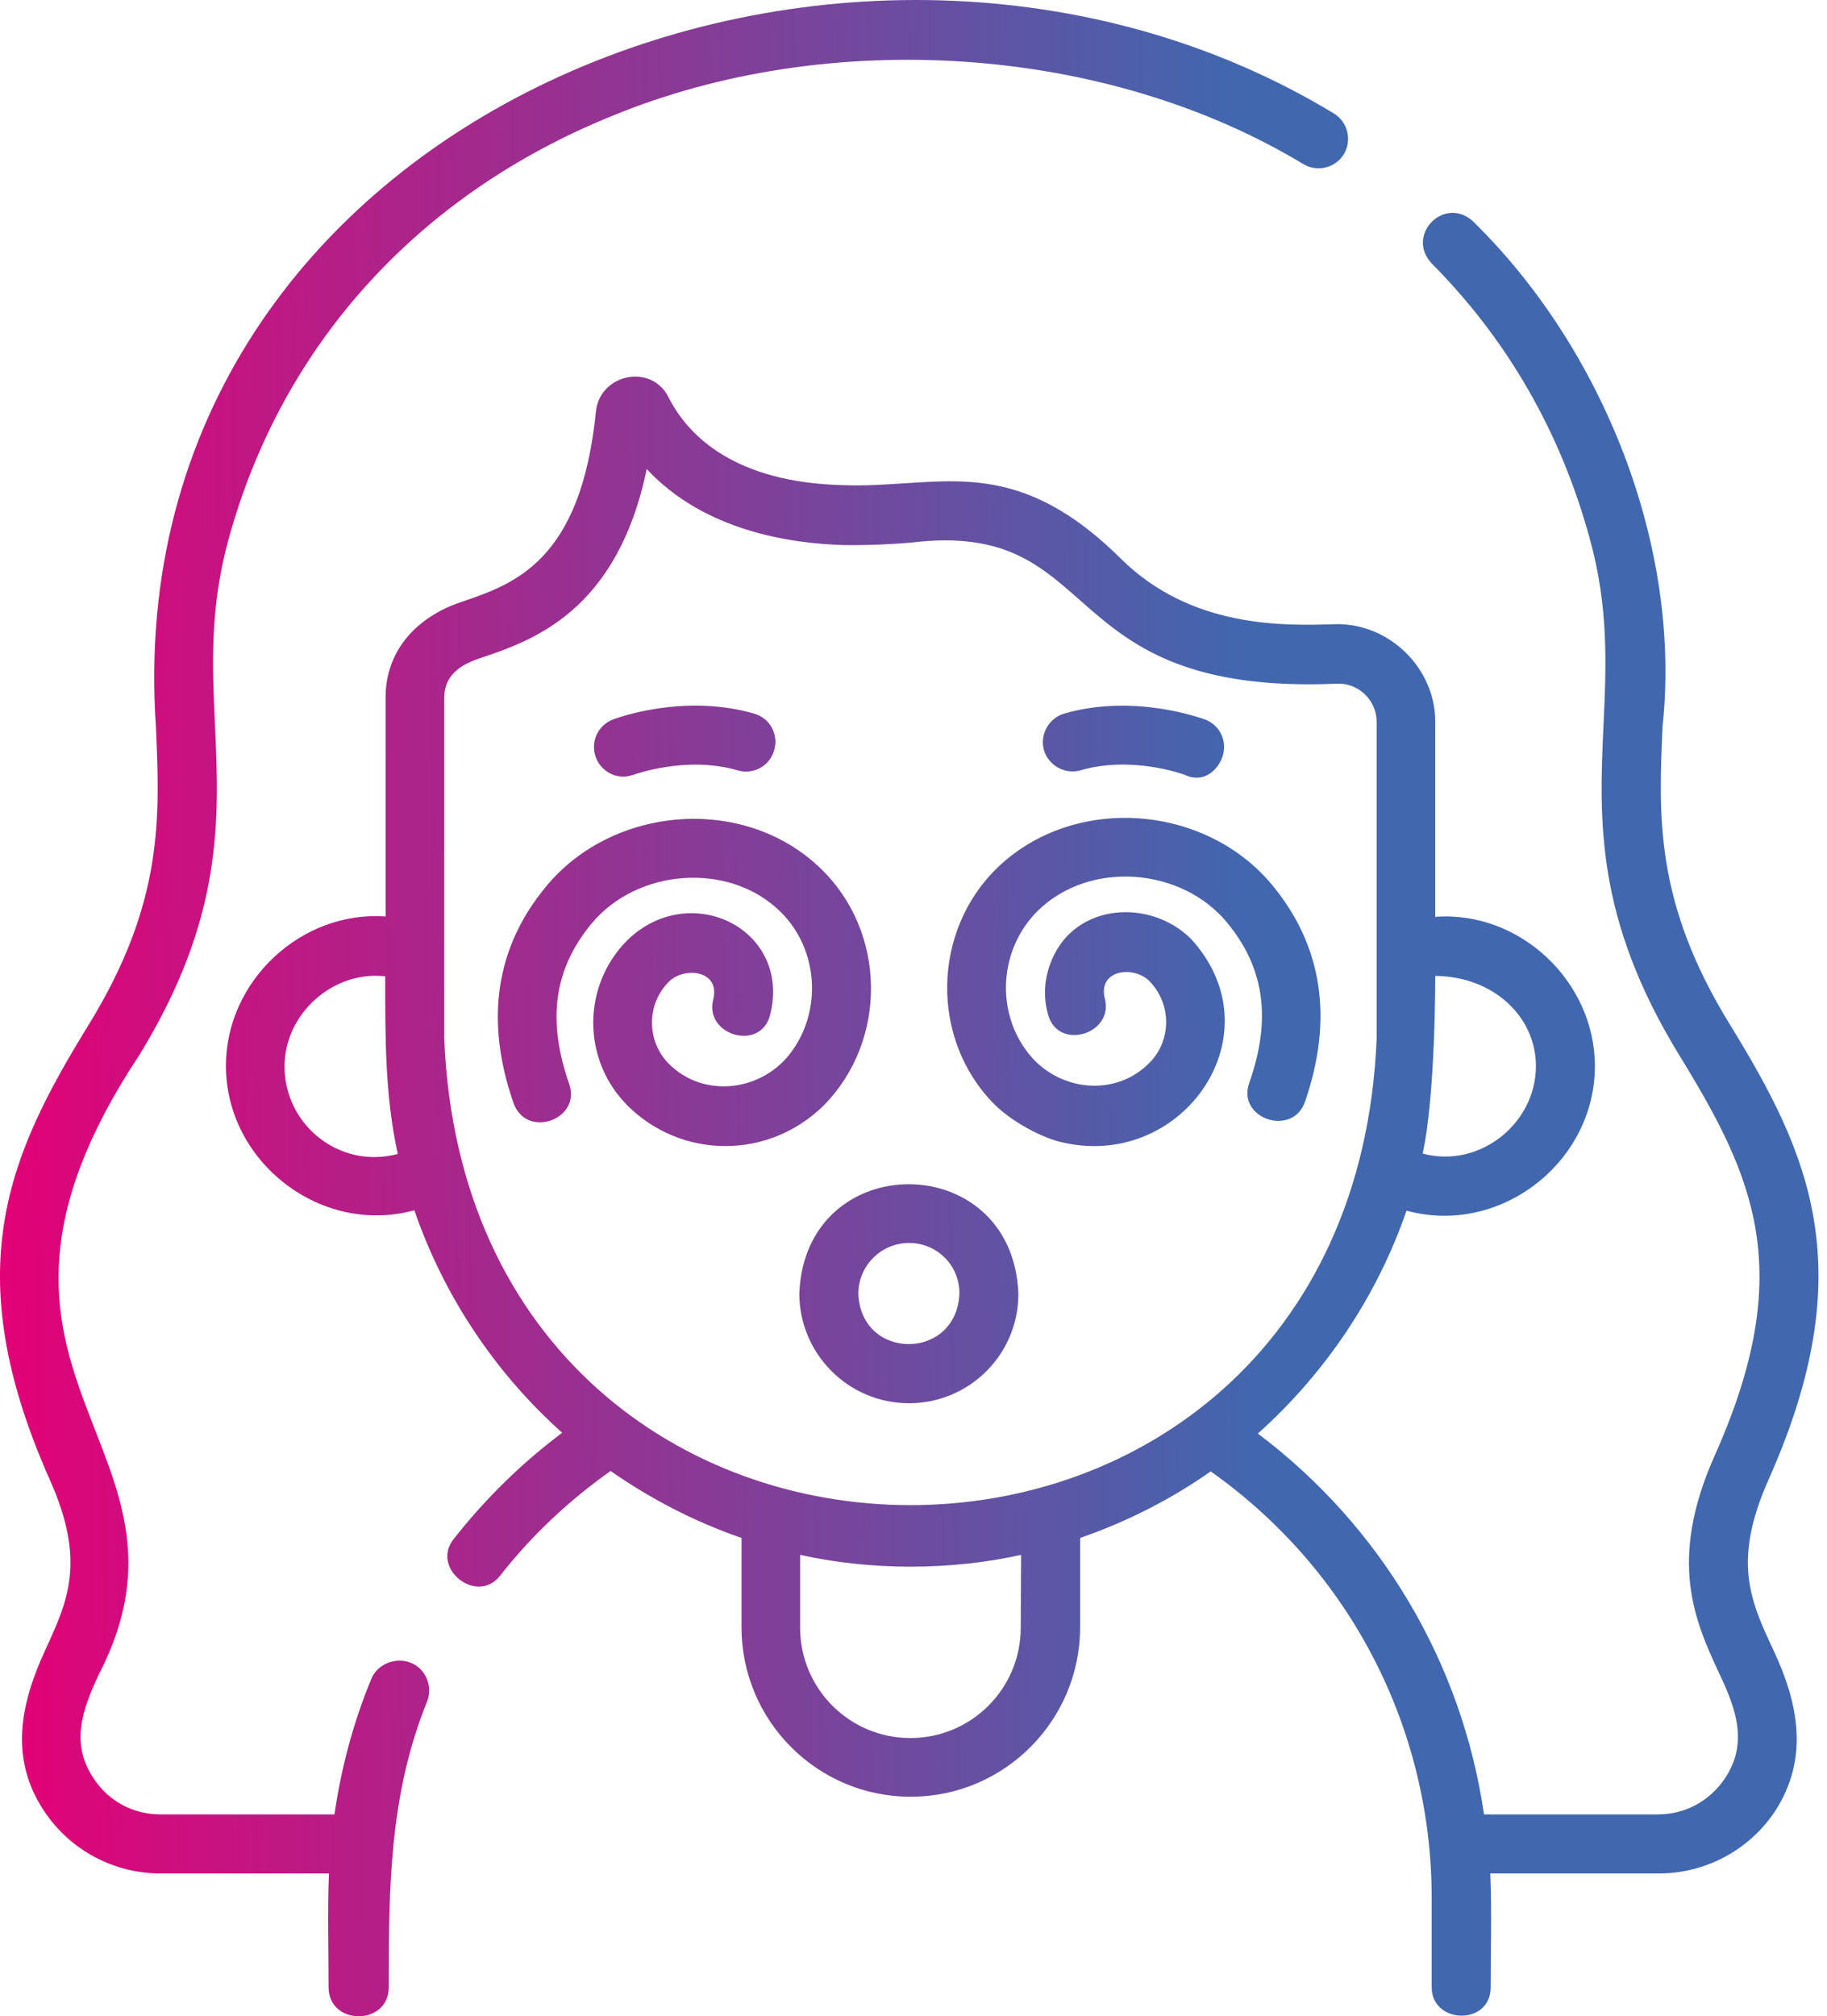 <svg xmlns="http://www.w3.org/2000/svg" width="68" height="75" viewBox="0 0 68 75" fill="none"><path d="M66.007 61.383C65.143 59.537 64.47 58.072 65.831 55.025C69.314 47.202 67.338 42.909 64.382 38.104C61.586 33.562 61.733 30.383 61.879 27.028C62.596 20.363 59.698 13.008 54.838 8.247C53.785 7.251 52.291 8.73 53.287 9.8C56.097 12.627 58.088 16.07 59.171 20.04C59.874 22.589 59.786 24.699 59.683 26.94C59.522 30.486 59.361 34.134 62.508 39.261C65.289 43.788 66.885 47.275 63.826 54.131C62.054 58.087 63.094 60.328 64.016 62.306C64.616 63.58 65.07 64.84 64.206 66.144C63.635 66.994 62.728 67.492 61.703 67.492H55.234C54.414 61.866 51.413 56.783 46.817 53.325C49.306 51.098 51.238 48.256 52.35 45.033C55.819 45.986 59.361 43.246 59.361 39.657C59.361 36.507 56.566 33.87 53.419 34.104V26.838C53.419 24.846 51.691 23.161 49.686 23.219C47.813 23.278 44.344 23.381 41.724 20.787C38.562 17.652 36.205 17.813 33.717 17.975C33 18.018 32.253 18.077 31.434 18.048C27.35 17.96 25.608 16.217 24.876 14.766C24.232 13.506 22.344 13.916 22.183 15.279C21.627 20.89 19.139 21.725 17.148 22.399C15.552 22.941 14.352 24.157 14.352 25.944V34.09C11.205 33.87 8.409 36.492 8.409 39.642C8.409 43.231 11.952 45.971 15.421 45.019C16.533 48.242 18.451 51.084 20.924 53.296C19.417 54.424 18.055 55.757 16.884 57.251C16.021 58.336 17.748 59.713 18.612 58.614C19.782 57.12 21.173 55.816 22.725 54.717C24.218 55.757 25.857 56.607 27.599 57.208V60.533C27.599 64.02 30.438 66.847 33.907 66.833C37.376 66.833 40.201 64.005 40.201 60.533V57.208C41.943 56.607 43.583 55.772 45.061 54.732C50.228 58.38 53.287 64.254 53.287 70.612V73.923C53.287 75.3 55.482 75.359 55.482 73.923C55.482 72.517 55.526 71.096 55.468 69.689H61.733C63.474 69.689 65.099 68.825 66.065 67.375C67.338 65.412 66.943 63.375 66.007 61.383ZM57.166 39.657C57.166 41.81 55.043 43.48 52.95 42.909C53.433 40.726 53.419 36.302 53.419 36.302C55.556 36.316 57.166 37.796 57.166 39.657ZM13.942 43.041C12.098 43.041 10.59 41.532 10.59 39.671C10.59 37.708 12.391 36.097 14.338 36.316C14.338 38.543 14.323 40.741 14.806 42.924C14.528 42.997 14.235 43.041 13.942 43.041ZM16.533 38.631V25.959C16.533 25.124 17.133 24.728 17.836 24.494C19.797 23.835 22.959 22.78 24.071 17.447C26.223 19.762 29.443 20.216 31.39 20.275C32.312 20.289 33.146 20.245 33.878 20.187C41.24 19.278 39.03 25.9 49.774 25.431C50.564 25.402 51.238 26.047 51.238 26.852V38.646C50.272 61.778 17.485 61.764 16.533 38.631ZM37.991 60.548C37.991 62.819 36.147 64.65 33.893 64.65H33.878C31.609 64.65 29.78 62.804 29.78 60.548V57.837C32.414 58.423 35.371 58.423 38.006 57.837L37.991 60.548Z" fill="url(#paint0_linear)"></path><path d="M15.289 61.852C14.747 61.632 14.059 61.881 13.825 62.438C13.152 64.064 12.698 65.763 12.449 67.492H5.98C4.955 67.492 4.048 67.008 3.477 66.144C2.613 64.84 3.067 63.595 3.667 62.306C8.117 53.735 -2.773 51.26 5.175 39.261C8.322 34.148 8.161 30.486 8 26.94C7.897 24.699 7.809 22.589 8.512 20.04C10.503 12.803 15.582 7.221 22.798 4.306C30.804 1.01 41.123 1.64 48.515 6.108C49.042 6.416 49.715 6.24 50.023 5.727C50.33 5.2 50.154 4.526 49.642 4.218C31.756 -6.608 4.238 4.262 5.804 27.043C5.95 30.398 6.097 33.577 3.301 38.118C0.344 42.924 -1.632 47.216 1.852 55.039C3.213 58.087 2.525 59.551 1.676 61.397C0.754 63.39 0.344 65.426 1.647 67.375C2.613 68.825 4.238 69.689 5.98 69.689H12.244C12.186 71.096 12.23 72.517 12.23 73.923C12.23 75.359 14.469 75.359 14.469 73.923C14.469 70.261 14.484 66.759 15.904 63.273C16.109 62.716 15.845 62.071 15.289 61.852Z" fill="url(#paint1_linear)"></path><path d="M26.999 42.631C25.623 42.631 24.32 42.089 23.354 41.122C21.656 39.422 21.656 36.668 23.354 34.969C25.696 32.698 29.502 34.573 28.653 37.796C28.257 39.129 26.208 38.485 26.545 37.181C26.823 36.097 25.476 35.936 24.891 36.522C24.057 37.357 24.057 38.719 24.891 39.569C26.179 40.858 28.301 40.609 29.399 39.203C30.614 37.635 30.468 35.335 29.077 33.943C27.16 32.024 23.705 32.302 22.007 34.368C20.617 36.053 20.353 37.943 21.188 40.331C21.641 41.649 19.578 42.382 19.109 41.019C18.041 37.943 18.451 35.232 20.324 32.976C22.812 29.958 27.687 29.563 30.526 32.288C33 34.646 33.058 38.704 30.643 41.136C29.663 42.089 28.375 42.631 26.999 42.631Z" fill="url(#paint2_linear)"></path><path d="M39.63 42.514C38.782 42.352 37.625 41.693 37.01 41.078C34.61 38.66 34.683 34.617 37.142 32.258C39.996 29.534 44.87 29.914 47.359 32.932C49.232 35.203 49.628 37.913 48.574 40.975C48.12 42.308 46.027 41.62 46.495 40.287C47.33 37.913 47.066 36.009 45.676 34.324C43.978 32.258 40.538 31.98 38.606 33.899C37.201 35.306 37.04 37.606 38.269 39.173C39.367 40.58 41.489 40.843 42.777 39.539C43.612 38.704 43.612 37.342 42.777 36.492C42.192 35.906 40.845 36.067 41.123 37.151C41.46 38.455 39.411 39.1 39.016 37.767C38.84 37.166 38.825 36.448 39.162 35.672C40.055 33.592 42.807 33.416 44.329 34.925C47.549 38.441 44.066 43.466 39.63 42.514Z" fill="url(#paint3_linear)"></path><path d="M22.183 28.186C21.963 27.614 22.242 26.984 22.812 26.765C22.915 26.721 25.432 25.783 28.067 26.545C28.653 26.706 28.989 27.321 28.814 27.907C28.653 28.493 28.038 28.83 27.452 28.654C25.535 28.098 23.603 28.816 23.588 28.816C22.9 29.065 22.344 28.625 22.183 28.186Z" fill="url(#paint4_linear)"></path><path d="M44.08 28.816C44.036 28.801 42.119 28.098 40.216 28.654C39.63 28.816 39.03 28.479 38.855 27.907C38.694 27.321 39.03 26.721 39.601 26.545C42.236 25.783 44.753 26.735 44.856 26.765C45.427 26.984 45.705 27.614 45.485 28.186C45.324 28.625 44.812 29.167 44.08 28.816Z" fill="url(#paint5_linear)"></path><path d="M33.834 52.197C31.58 52.197 29.75 50.366 29.75 48.11C29.97 42.689 37.684 42.704 37.903 48.11C37.918 50.366 36.088 52.197 33.834 52.197ZM33.834 46.235C32.795 46.235 31.946 47.084 31.946 48.124C32.048 50.63 35.605 50.615 35.708 48.124C35.722 47.07 34.873 46.235 33.834 46.235Z" fill="url(#paint6_linear)"></path><defs><linearGradient id="paint0_linear" x1="-0.057" y1="78.891" x2="47.218" y2="78.112" gradientUnits="userSpaceOnUse"><stop stop-color="#E50076"></stop><stop offset="1" stop-color="#4167AF"></stop></linearGradient><linearGradient id="paint1_linear" x1="-0.057" y1="78.891" x2="47.218" y2="78.112" gradientUnits="userSpaceOnUse"><stop stop-color="#E50076"></stop><stop offset="1" stop-color="#4167AF"></stop></linearGradient><linearGradient id="paint2_linear" x1="-0.057" y1="78.891" x2="47.218" y2="78.112" gradientUnits="userSpaceOnUse"><stop stop-color="#E50076"></stop><stop offset="1" stop-color="#4167AF"></stop></linearGradient><linearGradient id="paint3_linear" x1="-0.057" y1="78.891" x2="47.218" y2="78.112" gradientUnits="userSpaceOnUse"><stop stop-color="#E50076"></stop><stop offset="1" stop-color="#4167AF"></stop></linearGradient><linearGradient id="paint4_linear" x1="-0.057" y1="78.891" x2="47.218" y2="78.112" gradientUnits="userSpaceOnUse"><stop stop-color="#E50076"></stop><stop offset="1" stop-color="#4167AF"></stop></linearGradient><linearGradient id="paint5_linear" x1="-0.057" y1="78.891" x2="47.218" y2="78.112" gradientUnits="userSpaceOnUse"><stop stop-color="#E50076"></stop><stop offset="1" stop-color="#4167AF"></stop></linearGradient><linearGradient id="paint6_linear" x1="-0.057" y1="78.891" x2="47.218" y2="78.112" gradientUnits="userSpaceOnUse"><stop stop-color="#E50076"></stop><stop offset="1" stop-color="#4167AF"></stop></linearGradient></defs></svg>